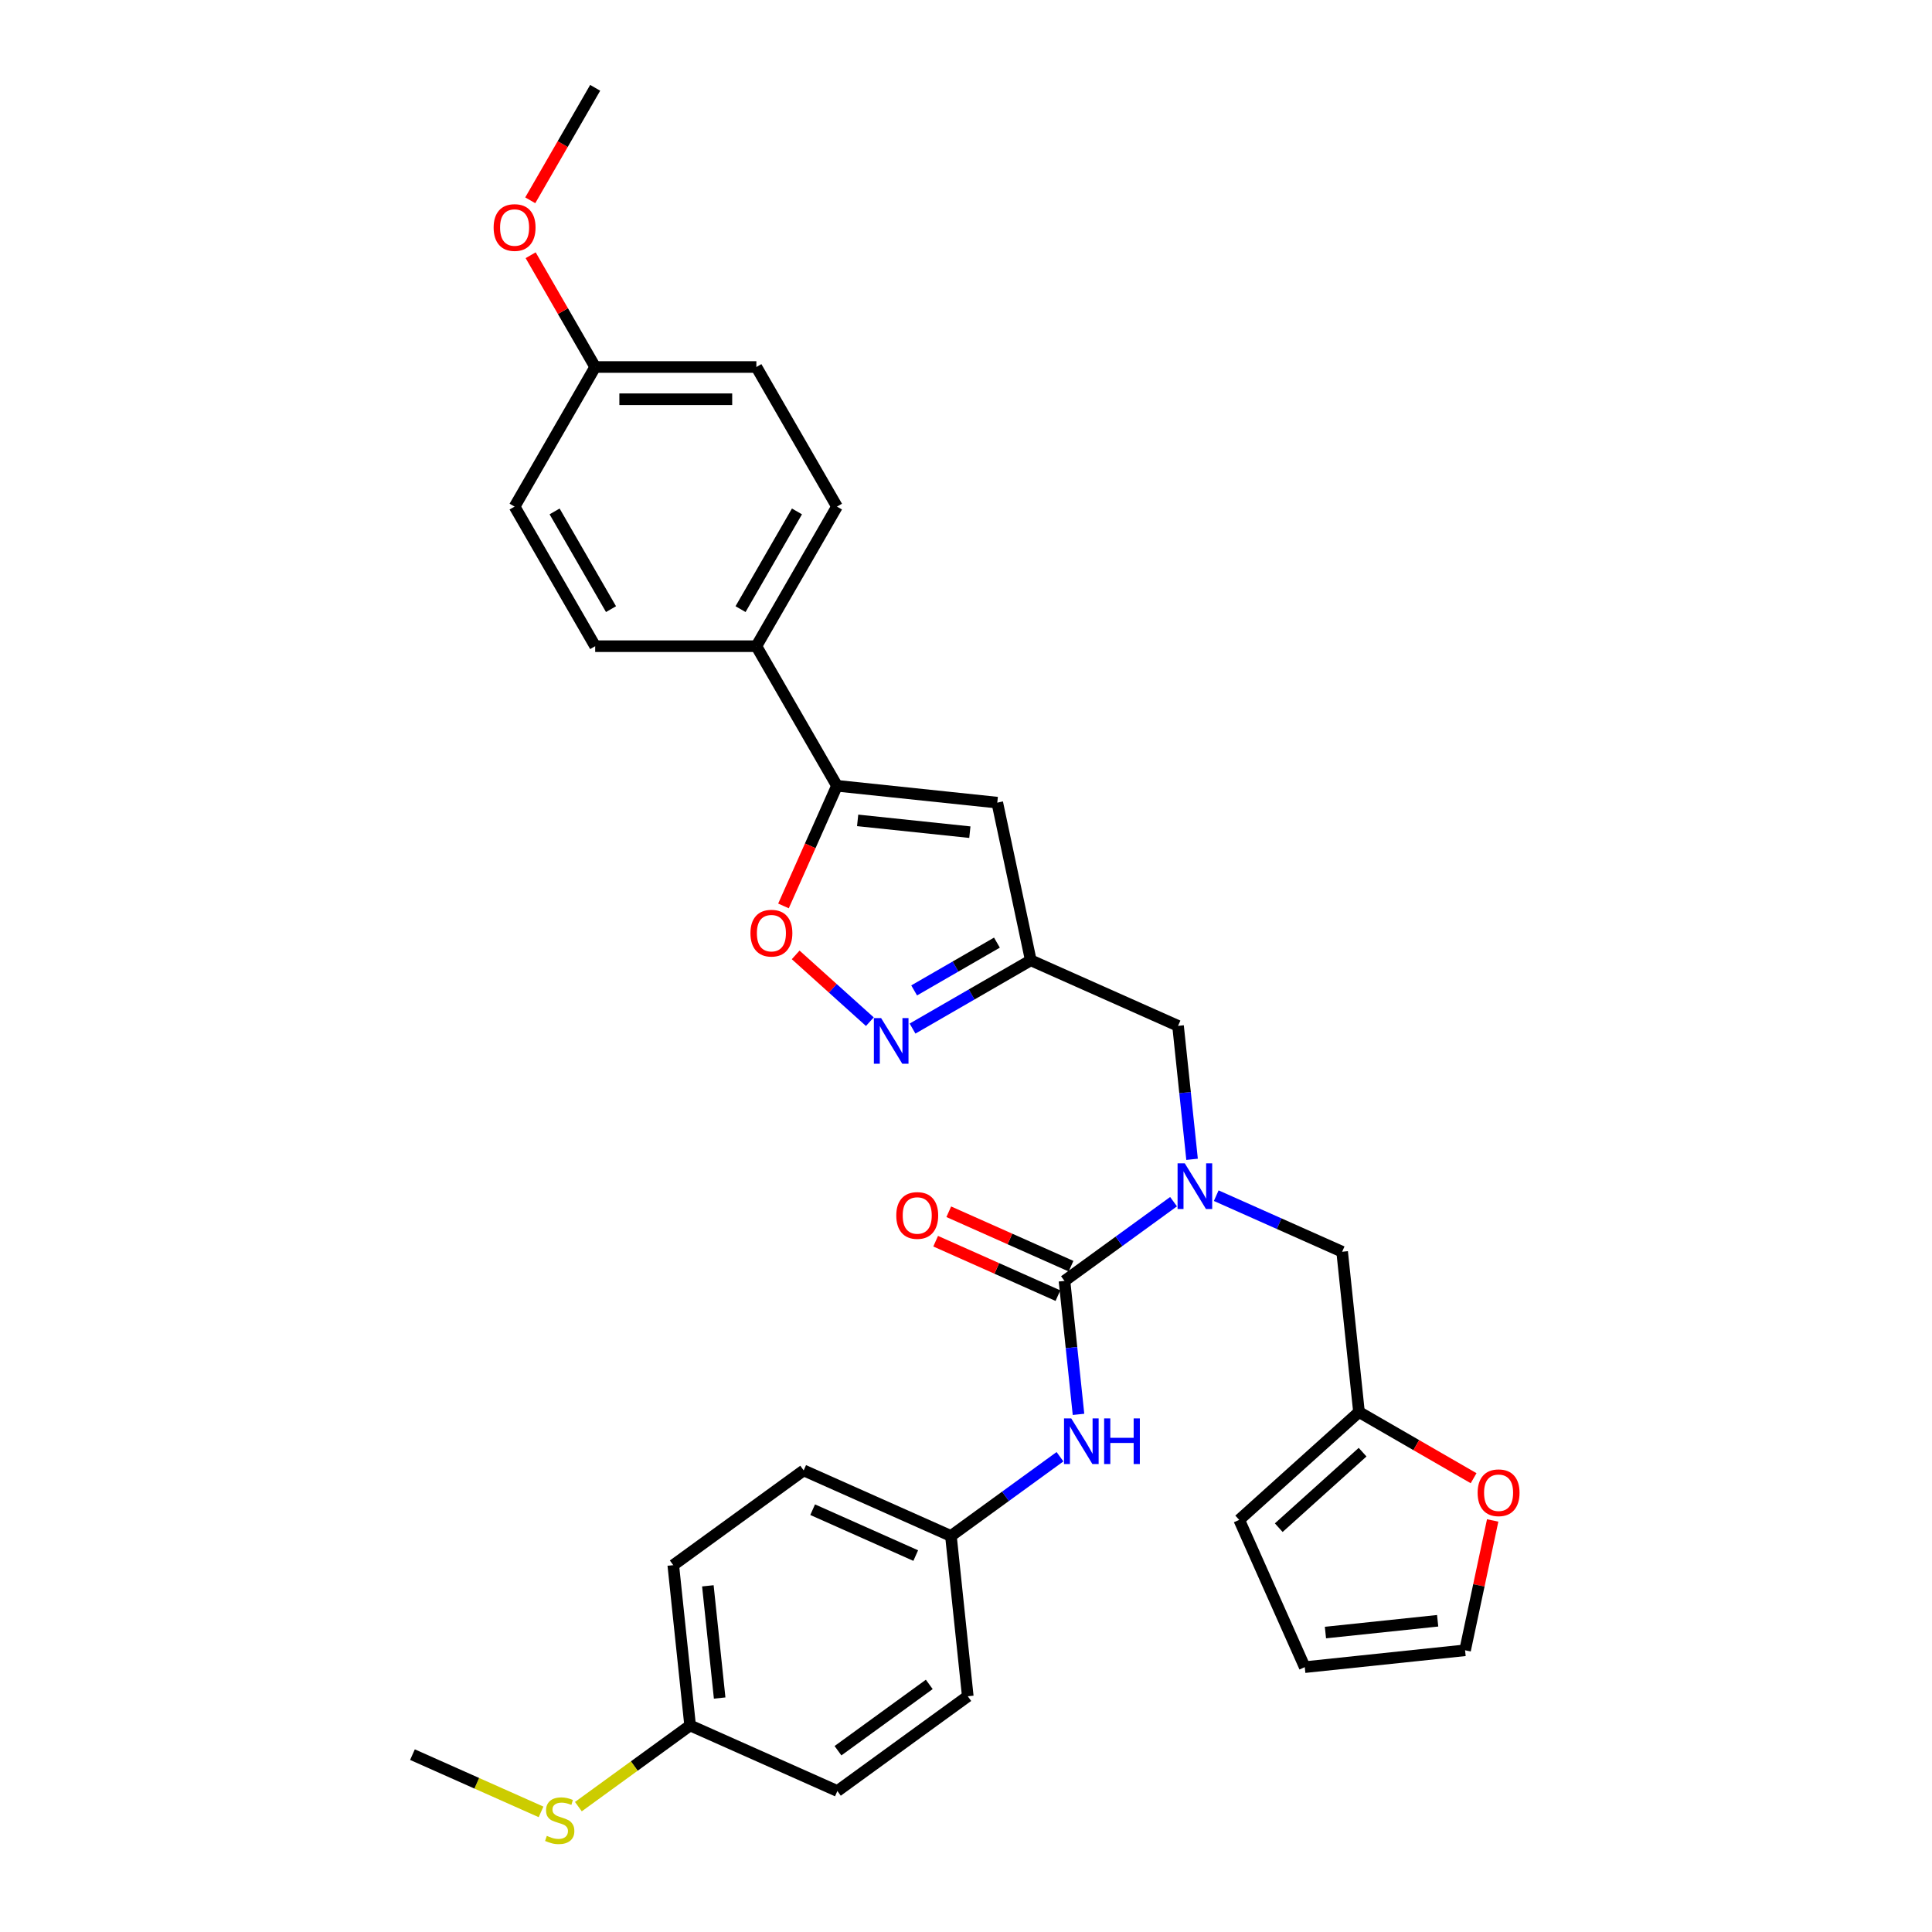 <?xml version='1.0' encoding='iso-8859-1'?>
<svg version='1.1' baseProfile='full'
              xmlns='http://www.w3.org/2000/svg'
                      xmlns:rdkit='http://www.rdkit.org/xml'
                      xmlns:xlink='http://www.w3.org/1999/xlink'
                  xml:space='preserve'
width='1000px' height='1000px' viewBox='0 0 1000 1000'>
<!-- END OF HEADER -->
<rect style='opacity:1.0;fill:#FFFFFF;stroke:none' width='1000' height='1000' x='0' y='0'> </rect>
<path class='bond-4' d='M 550.975,662.999 L 579.201,642.492' style='fill:none;fill-rule:evenodd;stroke:#000000;stroke-width:6px;stroke-linecap:butt;stroke-linejoin:miter;stroke-opacity:1' />
<path class='bond-4' d='M 579.201,642.492 L 607.426,621.985' style='fill:none;fill-rule:evenodd;stroke:#0000FF;stroke-width:6px;stroke-linecap:butt;stroke-linejoin:miter;stroke-opacity:1' />
<path class='bond-6' d='M 550.975,662.999 L 554.605,697.536' style='fill:none;fill-rule:evenodd;stroke:#000000;stroke-width:6px;stroke-linecap:butt;stroke-linejoin:miter;stroke-opacity:1' />
<path class='bond-6' d='M 554.605,697.536 L 558.235,732.073' style='fill:none;fill-rule:evenodd;stroke:#0000FF;stroke-width:6px;stroke-linecap:butt;stroke-linejoin:miter;stroke-opacity:1' />
<path class='bond-12' d='M 554.369,655.377 L 522.725,641.288' style='fill:none;fill-rule:evenodd;stroke:#000000;stroke-width:6px;stroke-linecap:butt;stroke-linejoin:miter;stroke-opacity:1' />
<path class='bond-12' d='M 522.725,641.288 L 491.082,627.2' style='fill:none;fill-rule:evenodd;stroke:#FF0000;stroke-width:6px;stroke-linecap:butt;stroke-linejoin:miter;stroke-opacity:1' />
<path class='bond-12' d='M 547.582,670.62 L 515.939,656.532' style='fill:none;fill-rule:evenodd;stroke:#000000;stroke-width:6px;stroke-linecap:butt;stroke-linejoin:miter;stroke-opacity:1' />
<path class='bond-12' d='M 515.939,656.532 L 484.295,642.444' style='fill:none;fill-rule:evenodd;stroke:#FF0000;stroke-width:6px;stroke-linecap:butt;stroke-linejoin:miter;stroke-opacity:1' />
<path class='bond-0' d='M 472.326,532.389 L 502.93,514.72' style='fill:none;fill-rule:evenodd;stroke:#0000FF;stroke-width:6px;stroke-linecap:butt;stroke-linejoin:miter;stroke-opacity:1' />
<path class='bond-0' d='M 502.93,514.72 L 533.533,497.051' style='fill:none;fill-rule:evenodd;stroke:#000000;stroke-width:6px;stroke-linecap:butt;stroke-linejoin:miter;stroke-opacity:1' />
<path class='bond-0' d='M 473.164,512.637 L 494.587,500.269' style='fill:none;fill-rule:evenodd;stroke:#0000FF;stroke-width:6px;stroke-linecap:butt;stroke-linejoin:miter;stroke-opacity:1' />
<path class='bond-0' d='M 494.587,500.269 L 516.009,487.901' style='fill:none;fill-rule:evenodd;stroke:#000000;stroke-width:6px;stroke-linecap:butt;stroke-linejoin:miter;stroke-opacity:1' />
<path class='bond-5' d='M 450.234,528.82 L 431.036,511.535' style='fill:none;fill-rule:evenodd;stroke:#0000FF;stroke-width:6px;stroke-linecap:butt;stroke-linejoin:miter;stroke-opacity:1' />
<path class='bond-5' d='M 431.036,511.535 L 411.839,494.249' style='fill:none;fill-rule:evenodd;stroke:#FF0000;stroke-width:6px;stroke-linecap:butt;stroke-linejoin:miter;stroke-opacity:1' />
<path class='bond-1' d='M 433.213,406.722 L 516.187,415.443' style='fill:none;fill-rule:evenodd;stroke:#000000;stroke-width:6px;stroke-linecap:butt;stroke-linejoin:miter;stroke-opacity:1' />
<path class='bond-1' d='M 443.915,424.625 L 501.997,430.729' style='fill:none;fill-rule:evenodd;stroke:#000000;stroke-width:6px;stroke-linecap:butt;stroke-linejoin:miter;stroke-opacity:1' />
<path class='bond-9' d='M 433.213,406.722 L 391.497,334.468' style='fill:none;fill-rule:evenodd;stroke:#000000;stroke-width:6px;stroke-linecap:butt;stroke-linejoin:miter;stroke-opacity:1' />
<path class='bond-33' d='M 433.213,406.722 L 419.37,437.814' style='fill:none;fill-rule:evenodd;stroke:#000000;stroke-width:6px;stroke-linecap:butt;stroke-linejoin:miter;stroke-opacity:1' />
<path class='bond-33' d='M 419.37,437.814 L 405.526,468.907' style='fill:none;fill-rule:evenodd;stroke:#FF0000;stroke-width:6px;stroke-linecap:butt;stroke-linejoin:miter;stroke-opacity:1' />
<path class='bond-2' d='M 516.187,415.443 L 533.533,497.051' style='fill:none;fill-rule:evenodd;stroke:#000000;stroke-width:6px;stroke-linecap:butt;stroke-linejoin:miter;stroke-opacity:1' />
<path class='bond-3' d='M 533.533,497.051 L 609.751,530.985' style='fill:none;fill-rule:evenodd;stroke:#000000;stroke-width:6px;stroke-linecap:butt;stroke-linejoin:miter;stroke-opacity:1' />
<path class='bond-7' d='M 617.011,600.059 L 613.381,565.522' style='fill:none;fill-rule:evenodd;stroke:#0000FF;stroke-width:6px;stroke-linecap:butt;stroke-linejoin:miter;stroke-opacity:1' />
<path class='bond-7' d='M 613.381,565.522 L 609.751,530.985' style='fill:none;fill-rule:evenodd;stroke:#000000;stroke-width:6px;stroke-linecap:butt;stroke-linejoin:miter;stroke-opacity:1' />
<path class='bond-10' d='M 629.519,618.877 L 662.104,633.385' style='fill:none;fill-rule:evenodd;stroke:#0000FF;stroke-width:6px;stroke-linecap:butt;stroke-linejoin:miter;stroke-opacity:1' />
<path class='bond-10' d='M 662.104,633.385 L 694.69,647.894' style='fill:none;fill-rule:evenodd;stroke:#000000;stroke-width:6px;stroke-linecap:butt;stroke-linejoin:miter;stroke-opacity:1' />
<path class='bond-18' d='M 548.65,753.998 L 520.424,774.505' style='fill:none;fill-rule:evenodd;stroke:#0000FF;stroke-width:6px;stroke-linecap:butt;stroke-linejoin:miter;stroke-opacity:1' />
<path class='bond-18' d='M 520.424,774.505 L 492.199,795.012' style='fill:none;fill-rule:evenodd;stroke:#000000;stroke-width:6px;stroke-linecap:butt;stroke-linejoin:miter;stroke-opacity:1' />
<path class='bond-8' d='M 703.411,730.868 L 694.69,647.894' style='fill:none;fill-rule:evenodd;stroke:#000000;stroke-width:6px;stroke-linecap:butt;stroke-linejoin:miter;stroke-opacity:1' />
<path class='bond-11' d='M 703.411,730.868 L 733.072,747.992' style='fill:none;fill-rule:evenodd;stroke:#000000;stroke-width:6px;stroke-linecap:butt;stroke-linejoin:miter;stroke-opacity:1' />
<path class='bond-11' d='M 733.072,747.992 L 762.733,765.117' style='fill:none;fill-rule:evenodd;stroke:#FF0000;stroke-width:6px;stroke-linecap:butt;stroke-linejoin:miter;stroke-opacity:1' />
<path class='bond-13' d='M 703.411,730.868 L 641.41,786.694' style='fill:none;fill-rule:evenodd;stroke:#000000;stroke-width:6px;stroke-linecap:butt;stroke-linejoin:miter;stroke-opacity:1' />
<path class='bond-13' d='M 705.276,751.642 L 661.875,790.72' style='fill:none;fill-rule:evenodd;stroke:#000000;stroke-width:6px;stroke-linecap:butt;stroke-linejoin:miter;stroke-opacity:1' />
<path class='bond-16' d='M 391.497,334.468 L 433.213,262.215' style='fill:none;fill-rule:evenodd;stroke:#000000;stroke-width:6px;stroke-linecap:butt;stroke-linejoin:miter;stroke-opacity:1' />
<path class='bond-16' d='M 383.304,315.287 L 412.505,264.71' style='fill:none;fill-rule:evenodd;stroke:#000000;stroke-width:6px;stroke-linecap:butt;stroke-linejoin:miter;stroke-opacity:1' />
<path class='bond-17' d='M 391.497,334.468 L 308.066,334.468' style='fill:none;fill-rule:evenodd;stroke:#000000;stroke-width:6px;stroke-linecap:butt;stroke-linejoin:miter;stroke-opacity:1' />
<path class='bond-14' d='M 772.604,786.983 L 765.461,820.587' style='fill:none;fill-rule:evenodd;stroke:#FF0000;stroke-width:6px;stroke-linecap:butt;stroke-linejoin:miter;stroke-opacity:1' />
<path class='bond-14' d='M 765.461,820.587 L 758.318,854.191' style='fill:none;fill-rule:evenodd;stroke:#000000;stroke-width:6px;stroke-linecap:butt;stroke-linejoin:miter;stroke-opacity:1' />
<path class='bond-15' d='M 641.41,786.694 L 675.344,862.912' style='fill:none;fill-rule:evenodd;stroke:#000000;stroke-width:6px;stroke-linecap:butt;stroke-linejoin:miter;stroke-opacity:1' />
<path class='bond-32' d='M 758.318,854.191 L 675.344,862.912' style='fill:none;fill-rule:evenodd;stroke:#000000;stroke-width:6px;stroke-linecap:butt;stroke-linejoin:miter;stroke-opacity:1' />
<path class='bond-32' d='M 744.128,838.904 L 686.046,845.009' style='fill:none;fill-rule:evenodd;stroke:#000000;stroke-width:6px;stroke-linecap:butt;stroke-linejoin:miter;stroke-opacity:1' />
<path class='bond-22' d='M 433.213,262.215 L 391.497,189.961' style='fill:none;fill-rule:evenodd;stroke:#000000;stroke-width:6px;stroke-linecap:butt;stroke-linejoin:miter;stroke-opacity:1' />
<path class='bond-23' d='M 308.066,334.468 L 266.351,262.215' style='fill:none;fill-rule:evenodd;stroke:#000000;stroke-width:6px;stroke-linecap:butt;stroke-linejoin:miter;stroke-opacity:1' />
<path class='bond-23' d='M 316.26,315.287 L 287.059,264.71' style='fill:none;fill-rule:evenodd;stroke:#000000;stroke-width:6px;stroke-linecap:butt;stroke-linejoin:miter;stroke-opacity:1' />
<path class='bond-24' d='M 492.199,795.012 L 500.92,877.986' style='fill:none;fill-rule:evenodd;stroke:#000000;stroke-width:6px;stroke-linecap:butt;stroke-linejoin:miter;stroke-opacity:1' />
<path class='bond-25' d='M 492.199,795.012 L 415.981,761.078' style='fill:none;fill-rule:evenodd;stroke:#000000;stroke-width:6px;stroke-linecap:butt;stroke-linejoin:miter;stroke-opacity:1' />
<path class='bond-25' d='M 473.979,805.166 L 420.627,781.412' style='fill:none;fill-rule:evenodd;stroke:#000000;stroke-width:6px;stroke-linecap:butt;stroke-linejoin:miter;stroke-opacity:1' />
<path class='bond-19' d='M 357.205,893.091 L 348.484,810.117' style='fill:none;fill-rule:evenodd;stroke:#000000;stroke-width:6px;stroke-linecap:butt;stroke-linejoin:miter;stroke-opacity:1' />
<path class='bond-19' d='M 372.491,878.901 L 366.387,820.819' style='fill:none;fill-rule:evenodd;stroke:#000000;stroke-width:6px;stroke-linecap:butt;stroke-linejoin:miter;stroke-opacity:1' />
<path class='bond-20' d='M 357.205,893.091 L 328.287,914.101' style='fill:none;fill-rule:evenodd;stroke:#000000;stroke-width:6px;stroke-linecap:butt;stroke-linejoin:miter;stroke-opacity:1' />
<path class='bond-20' d='M 328.287,914.101 L 299.369,935.112' style='fill:none;fill-rule:evenodd;stroke:#CCCC00;stroke-width:6px;stroke-linecap:butt;stroke-linejoin:miter;stroke-opacity:1' />
<path class='bond-31' d='M 357.205,893.091 L 433.423,927.026' style='fill:none;fill-rule:evenodd;stroke:#000000;stroke-width:6px;stroke-linecap:butt;stroke-linejoin:miter;stroke-opacity:1' />
<path class='bond-29' d='M 280.046,937.829 L 246.768,923.013' style='fill:none;fill-rule:evenodd;stroke:#CCCC00;stroke-width:6px;stroke-linecap:butt;stroke-linejoin:miter;stroke-opacity:1' />
<path class='bond-29' d='M 246.768,923.013 L 213.489,908.196' style='fill:none;fill-rule:evenodd;stroke:#000000;stroke-width:6px;stroke-linecap:butt;stroke-linejoin:miter;stroke-opacity:1' />
<path class='bond-21' d='M 308.066,189.961 L 266.351,262.215' style='fill:none;fill-rule:evenodd;stroke:#000000;stroke-width:6px;stroke-linecap:butt;stroke-linejoin:miter;stroke-opacity:1' />
<path class='bond-28' d='M 308.066,189.961 L 291.365,161.035' style='fill:none;fill-rule:evenodd;stroke:#000000;stroke-width:6px;stroke-linecap:butt;stroke-linejoin:miter;stroke-opacity:1' />
<path class='bond-28' d='M 291.365,161.035 L 274.665,132.108' style='fill:none;fill-rule:evenodd;stroke:#FF0000;stroke-width:6px;stroke-linecap:butt;stroke-linejoin:miter;stroke-opacity:1' />
<path class='bond-34' d='M 308.066,189.961 L 391.497,189.961' style='fill:none;fill-rule:evenodd;stroke:#000000;stroke-width:6px;stroke-linecap:butt;stroke-linejoin:miter;stroke-opacity:1' />
<path class='bond-34' d='M 320.581,206.648 L 378.983,206.648' style='fill:none;fill-rule:evenodd;stroke:#000000;stroke-width:6px;stroke-linecap:butt;stroke-linejoin:miter;stroke-opacity:1' />
<path class='bond-26' d='M 500.92,877.986 L 433.423,927.026' style='fill:none;fill-rule:evenodd;stroke:#000000;stroke-width:6px;stroke-linecap:butt;stroke-linejoin:miter;stroke-opacity:1' />
<path class='bond-26' d='M 480.987,871.843 L 433.739,906.17' style='fill:none;fill-rule:evenodd;stroke:#000000;stroke-width:6px;stroke-linecap:butt;stroke-linejoin:miter;stroke-opacity:1' />
<path class='bond-27' d='M 415.981,761.078 L 348.484,810.117' style='fill:none;fill-rule:evenodd;stroke:#000000;stroke-width:6px;stroke-linecap:butt;stroke-linejoin:miter;stroke-opacity:1' />
<path class='bond-30' d='M 274.453,103.675 L 291.26,74.565' style='fill:none;fill-rule:evenodd;stroke:#FF0000;stroke-width:6px;stroke-linecap:butt;stroke-linejoin:miter;stroke-opacity:1' />
<path class='bond-30' d='M 291.26,74.565 L 308.066,45.455' style='fill:none;fill-rule:evenodd;stroke:#000000;stroke-width:6px;stroke-linecap:butt;stroke-linejoin:miter;stroke-opacity:1' />
<path  class='atom-1' d='M 456.057 526.952
L 463.799 539.467
Q 464.567 540.702, 465.802 542.938
Q 467.037 545.174, 467.103 545.307
L 467.103 526.952
L 470.24 526.952
L 470.24 550.58
L 467.003 550.58
L 458.693 536.897
Q 457.726 535.295, 456.691 533.46
Q 455.69 531.624, 455.39 531.057
L 455.39 550.58
L 452.319 550.58
L 452.319 526.952
L 456.057 526.952
' fill='#0000FF'/>
<path  class='atom-5' d='M 613.249 602.145
L 620.992 614.66
Q 621.759 615.895, 622.994 618.131
Q 624.229 620.367, 624.296 620.5
L 624.296 602.145
L 627.433 602.145
L 627.433 625.773
L 624.196 625.773
L 615.886 612.09
Q 614.918 610.488, 613.884 608.653
Q 612.882 606.817, 612.582 606.25
L 612.582 625.773
L 609.512 625.773
L 609.512 602.145
L 613.249 602.145
' fill='#0000FF'/>
<path  class='atom-6' d='M 388.432 483.007
Q 388.432 477.333, 391.236 474.163
Q 394.039 470.992, 399.278 470.992
Q 404.518 470.992, 407.321 474.163
Q 410.124 477.333, 410.124 483.007
Q 410.124 488.747, 407.288 492.017
Q 404.451 495.254, 399.278 495.254
Q 394.072 495.254, 391.236 492.017
Q 388.432 488.78, 388.432 483.007
M 399.278 492.584
Q 402.883 492.584, 404.818 490.182
Q 406.787 487.745, 406.787 483.007
Q 406.787 478.368, 404.818 476.032
Q 402.883 473.662, 399.278 473.662
Q 395.674 473.662, 393.705 475.998
Q 391.77 478.334, 391.77 483.007
Q 391.77 487.779, 393.705 490.182
Q 395.674 492.584, 399.278 492.584
' fill='#FF0000'/>
<path  class='atom-7' d='M 554.473 734.159
L 562.216 746.673
Q 562.983 747.908, 564.218 750.144
Q 565.453 752.38, 565.519 752.514
L 565.519 734.159
L 568.657 734.159
L 568.657 757.787
L 565.419 757.787
L 557.11 744.104
Q 556.142 742.502, 555.107 740.666
Q 554.106 738.831, 553.806 738.264
L 553.806 757.787
L 550.736 757.787
L 550.736 734.159
L 554.473 734.159
' fill='#0000FF'/>
<path  class='atom-7' d='M 571.493 734.159
L 574.697 734.159
L 574.697 744.204
L 586.778 744.204
L 586.778 734.159
L 589.981 734.159
L 589.981 757.787
L 586.778 757.787
L 586.778 746.874
L 574.697 746.874
L 574.697 757.787
L 571.493 757.787
L 571.493 734.159
' fill='#0000FF'/>
<path  class='atom-12' d='M 764.819 772.65
Q 764.819 766.977, 767.622 763.806
Q 770.425 760.636, 775.665 760.636
Q 780.904 760.636, 783.707 763.806
Q 786.511 766.977, 786.511 772.65
Q 786.511 778.39, 783.674 781.66
Q 780.837 784.898, 775.665 784.898
Q 770.459 784.898, 767.622 781.66
Q 764.819 778.423, 764.819 772.65
M 775.665 782.228
Q 779.269 782.228, 781.205 779.825
Q 783.173 777.389, 783.173 772.65
Q 783.173 768.011, 781.205 765.675
Q 779.269 763.306, 775.665 763.306
Q 772.06 763.306, 770.091 765.642
Q 768.156 767.978, 768.156 772.65
Q 768.156 777.422, 770.091 779.825
Q 772.06 782.228, 775.665 782.228
' fill='#FF0000'/>
<path  class='atom-13' d='M 463.911 629.131
Q 463.911 623.458, 466.714 620.287
Q 469.518 617.117, 474.757 617.117
Q 479.996 617.117, 482.8 620.287
Q 485.603 623.458, 485.603 629.131
Q 485.603 634.871, 482.766 638.141
Q 479.93 641.379, 474.757 641.379
Q 469.551 641.379, 466.714 638.141
Q 463.911 634.904, 463.911 629.131
M 474.757 638.709
Q 478.361 638.709, 480.297 636.306
Q 482.266 633.87, 482.266 629.131
Q 482.266 624.492, 480.297 622.156
Q 478.361 619.787, 474.757 619.787
Q 471.153 619.787, 469.184 622.123
Q 467.248 624.459, 467.248 629.131
Q 467.248 633.903, 469.184 636.306
Q 471.153 638.709, 474.757 638.709
' fill='#FF0000'/>
<path  class='atom-21' d='M 283.033 950.24
Q 283.3 950.341, 284.401 950.808
Q 285.502 951.275, 286.704 951.575
Q 287.939 951.842, 289.14 951.842
Q 291.376 951.842, 292.678 950.774
Q 293.979 949.673, 293.979 947.771
Q 293.979 946.469, 293.312 945.668
Q 292.678 944.867, 291.676 944.434
Q 290.675 944, 289.007 943.499
Q 286.904 942.865, 285.636 942.264
Q 284.401 941.664, 283.5 940.396
Q 282.632 939.127, 282.632 936.992
Q 282.632 934.021, 284.635 932.186
Q 286.67 930.35, 290.675 930.35
Q 293.412 930.35, 296.515 931.652
L 295.748 934.222
Q 292.911 933.054, 290.775 933.054
Q 288.473 933.054, 287.204 934.021
Q 285.936 934.956, 285.97 936.591
Q 285.97 937.859, 286.604 938.627
Q 287.271 939.394, 288.206 939.828
Q 289.173 940.262, 290.775 940.763
Q 292.911 941.43, 294.179 942.098
Q 295.447 942.765, 296.348 944.133
Q 297.283 945.468, 297.283 947.771
Q 297.283 951.041, 295.08 952.81
Q 292.911 954.545, 289.274 954.545
Q 287.171 954.545, 285.569 954.078
Q 284.001 953.644, 282.132 952.877
L 283.033 950.24
' fill='#CCCC00'/>
<path  class='atom-29' d='M 255.505 117.775
Q 255.505 112.101, 258.308 108.931
Q 261.111 105.761, 266.351 105.761
Q 271.59 105.761, 274.393 108.931
Q 277.197 112.101, 277.197 117.775
Q 277.197 123.515, 274.36 126.785
Q 271.523 130.022, 266.351 130.022
Q 261.145 130.022, 258.308 126.785
Q 255.505 123.548, 255.505 117.775
M 266.351 127.353
Q 269.955 127.353, 271.891 124.95
Q 273.86 122.514, 273.86 117.775
Q 273.86 113.136, 271.891 110.8
Q 269.955 108.43, 266.351 108.43
Q 262.747 108.43, 260.778 110.767
Q 258.842 113.103, 258.842 117.775
Q 258.842 122.547, 260.778 124.95
Q 262.747 127.353, 266.351 127.353
' fill='#FF0000'/>
</svg>
